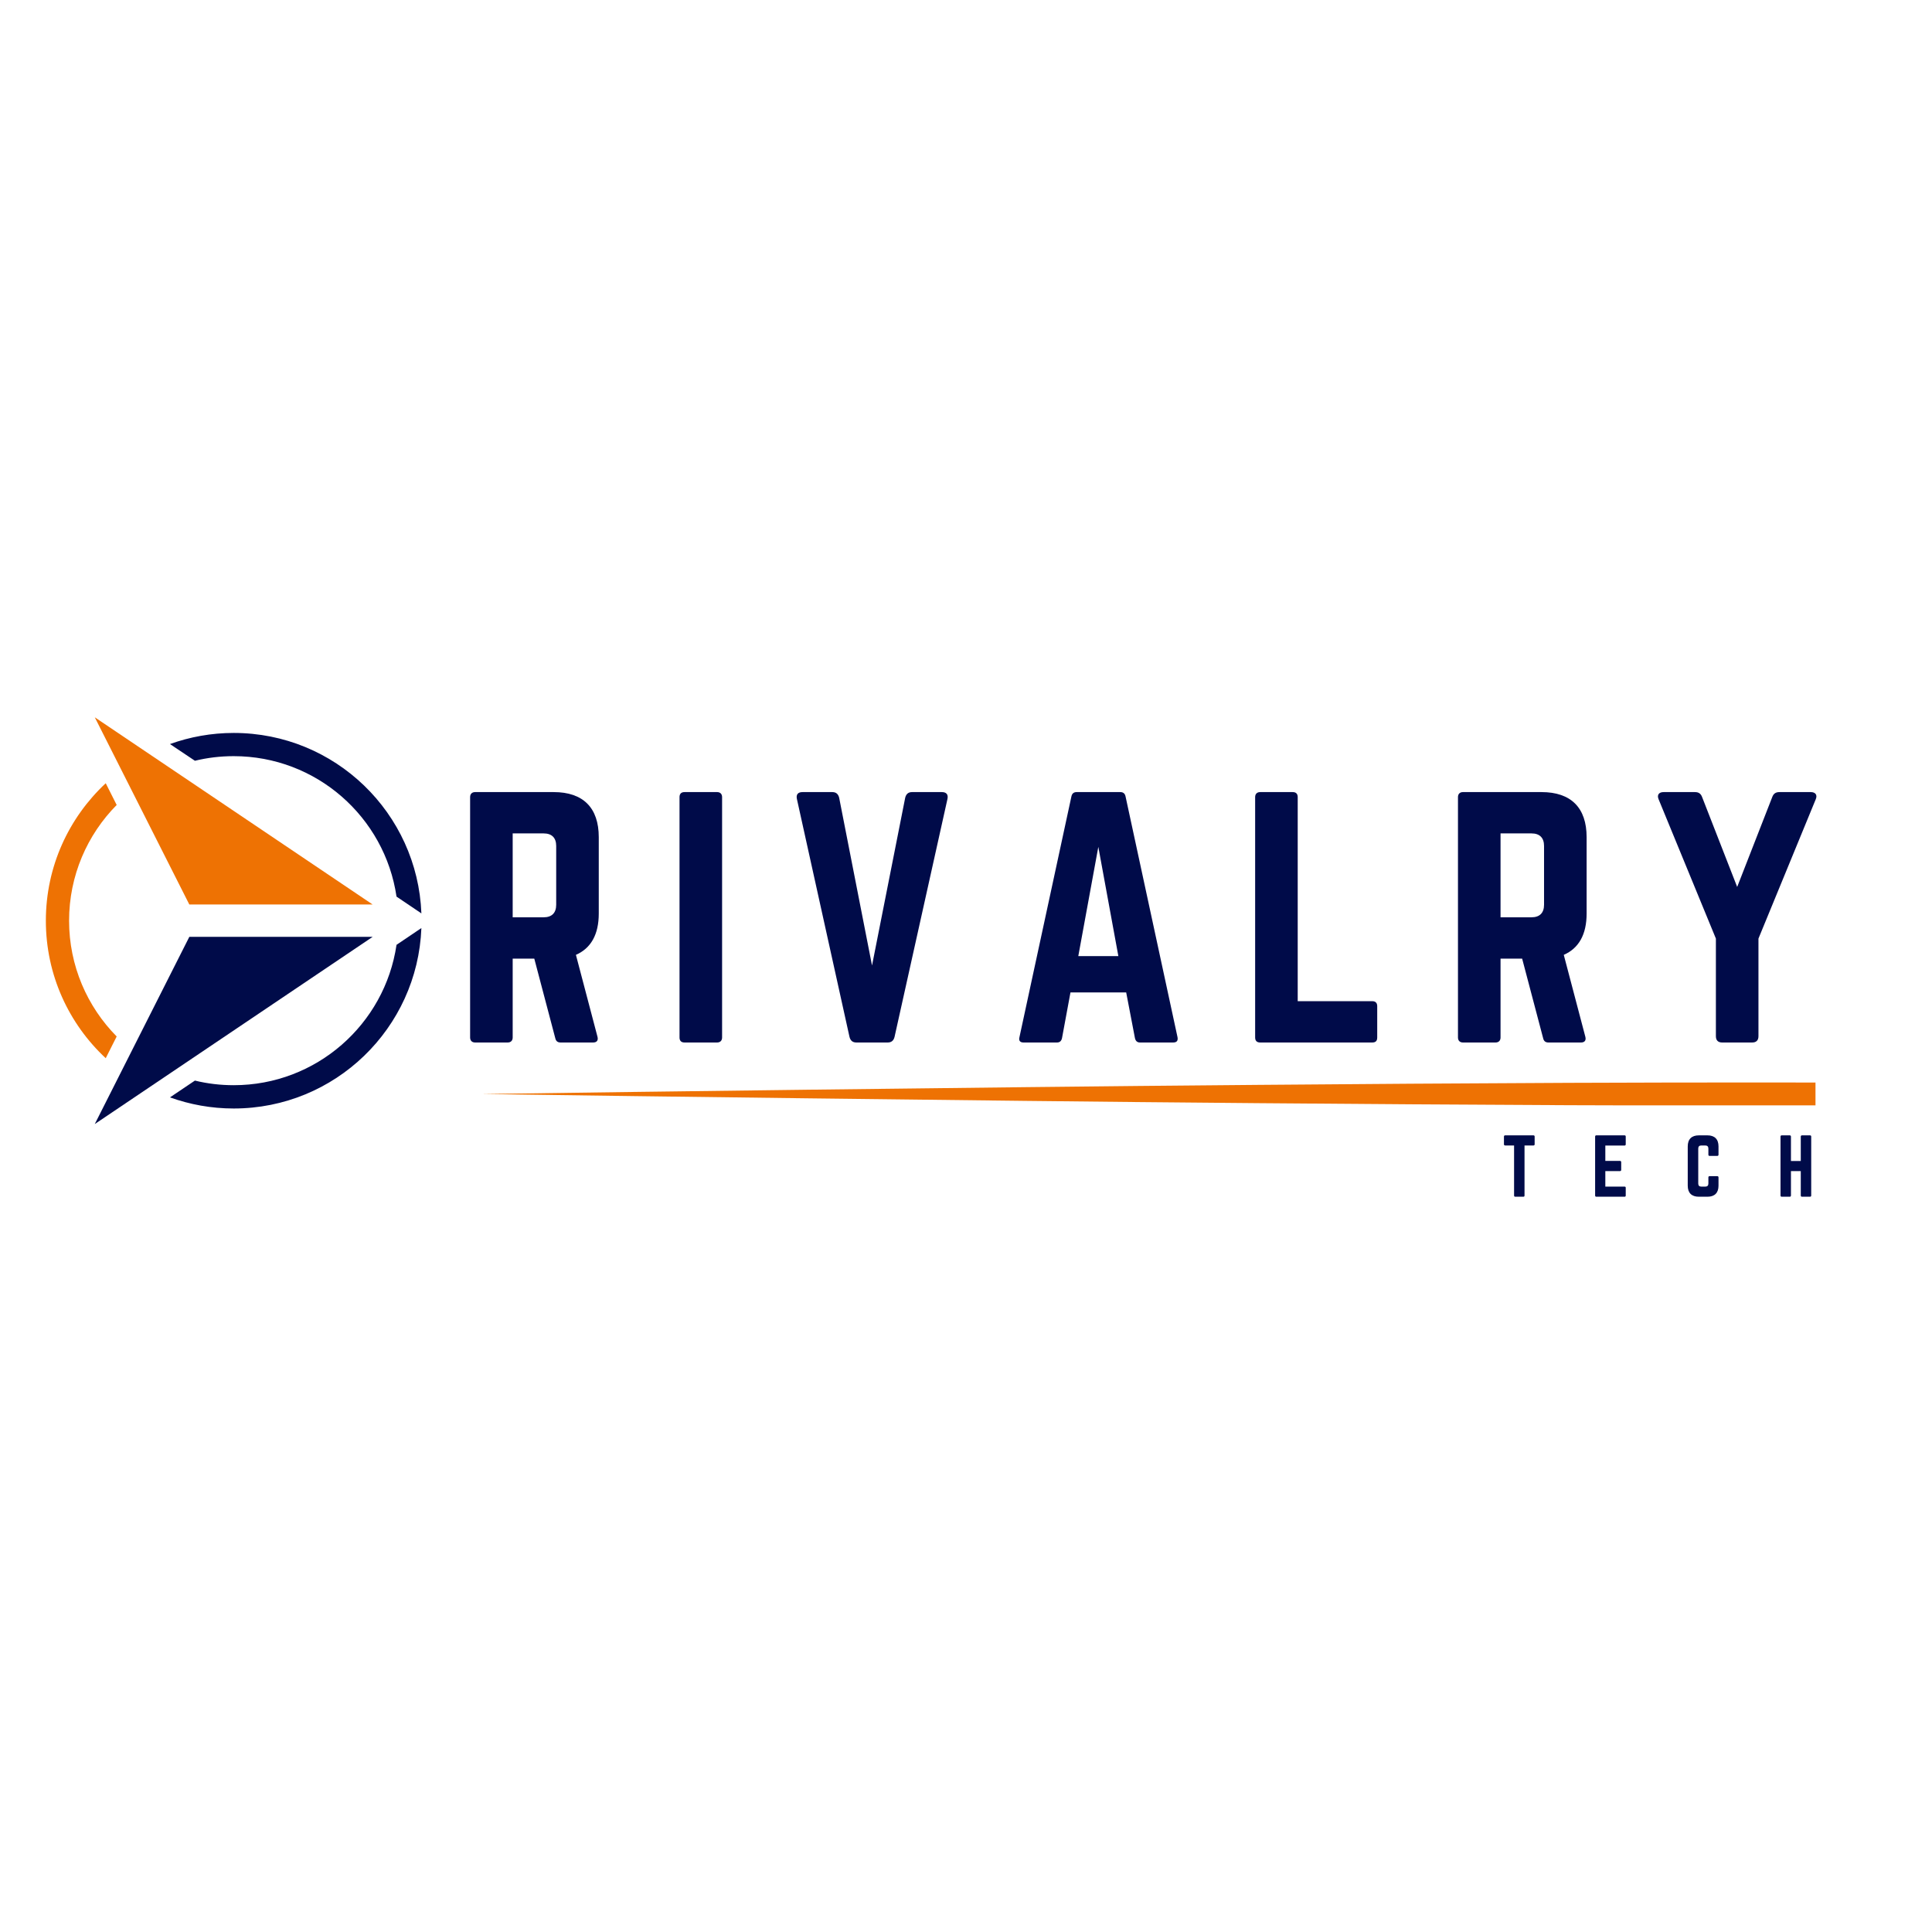 <svg xmlns="http://www.w3.org/2000/svg" xmlns:xlink="http://www.w3.org/1999/xlink" width="1600" zoomAndPan="magnify" viewBox="0 0 1200 1200" height="1600" preserveAspectRatio="xMidYMid meet" version="1.0"><defs><g/><clipPath id="670cfe7ef2"><path d="M 105 455 L 261.734 455 L 261.734 568 L 105 568 Z M 105 455 " clip-rule="nonzero"/></clipPath><clipPath id="6c5bdef8de"><path d="M 28.484 486 L 73 486 L 73 658 L 28.484 658 Z M 28.484 486 " clip-rule="nonzero"/></clipPath><clipPath id="024f22c47a"><path d="M 105 576 L 261.734 576 L 261.734 689 L 105 689 Z M 105 576 " clip-rule="nonzero"/></clipPath><clipPath id="ef84499b2b"><path d="M 58 581 L 232 581 L 232 698.227 L 58 698.227 Z M 58 581 " clip-rule="nonzero"/></clipPath><clipPath id="5e9358886b"><path d="M 58 445.477 L 232 445.477 L 232 562 L 58 562 Z M 58 445.477 " clip-rule="nonzero"/></clipPath><clipPath id="75db7c4e08"><path d="M 299 672.316 L 1127.633 672.316 L 1127.633 686.566 L 299 686.566 Z M 299 672.316 " clip-rule="nonzero"/></clipPath></defs><g fill="#000b49" fill-opacity="1"><g transform="translate(282.279, 647.514)"><g><path d="M 89.625 -127.535 C 89.625 -145.809 79.902 -155.531 61.629 -155.531 L 12.832 -155.531 C 10.887 -155.531 9.719 -154.363 9.719 -152.418 L 9.719 -3.109 C 9.719 -1.168 10.887 0 12.832 0 L 33.051 0 C 34.992 0 36.16 -1.168 36.16 -3.109 L 36.16 -52.102 L 49.574 -52.102 L 62.602 -2.723 C 62.988 -0.973 63.961 0 65.906 0 L 86.125 0 C 88.262 0 89.43 -1.168 88.848 -3.5 L 75.434 -54.434 C 84.762 -58.52 89.625 -67.07 89.625 -80.098 Z M 36.16 -77.766 L 36.16 -129.867 L 55.406 -129.867 C 60.461 -129.867 63.184 -127.145 63.184 -122.09 L 63.184 -85.543 C 63.184 -80.488 60.461 -77.766 55.406 -77.766 Z M 36.16 -77.766 "/></g></g></g><g fill="#000b49" fill-opacity="1"><g transform="translate(412.343, 647.514)"><g><path d="M 12.832 -155.531 C 10.691 -155.531 9.719 -154.363 9.719 -152.418 L 9.719 -3.109 C 9.719 -1.168 10.691 0 12.832 0 L 33.051 0 C 34.992 0 36.16 -1.168 36.16 -3.109 L 36.16 -152.418 C 36.16 -154.363 34.992 -155.531 33.051 -155.531 Z M 12.832 -155.531 "/></g></g></g><g fill="#000b49" fill-opacity="1"><g transform="translate(488.943, 647.514)"><g><path d="M 77.57 -155.531 C 75.238 -155.531 73.875 -154.363 73.293 -152.031 L 52.688 -47.824 L 32.273 -152.031 C 31.688 -154.363 30.328 -155.531 27.996 -155.531 L 9.527 -155.531 C 6.609 -155.531 5.445 -153.973 6.027 -151.254 L 38.688 -3.5 C 39.27 -1.168 40.633 0 42.965 0 L 62.406 0 C 64.738 0 66.102 -1.168 66.684 -3.5 L 99.539 -151.254 C 100.121 -153.973 98.957 -155.531 96.039 -155.531 Z M 77.57 -155.531 "/></g></g></g><g fill="#000b49" fill-opacity="1"><g transform="translate(625.228, 647.514)"><g><path d="M 103.426 0 C 105.762 0 106.539 -1.168 106.148 -3.305 L 73.875 -152.809 C 73.488 -154.75 72.32 -155.531 70.57 -155.531 L 43.547 -155.531 C 41.797 -155.531 40.633 -154.75 40.242 -152.809 L 7.973 -3.305 C 7.387 -1.168 8.359 0 10.5 0 L 31.301 0 C 33.051 0 34.023 -0.973 34.41 -2.723 L 39.66 -31.105 L 74.266 -31.105 L 79.707 -2.723 C 80.098 -0.973 81.07 0 82.82 0 Z M 69.406 -53.656 L 44.52 -53.656 L 56.961 -121.508 Z M 69.406 -53.656 "/></g></g></g><g fill="#000b49" fill-opacity="1"><g transform="translate(769.872, 647.514)"><g><path d="M 36.16 -25.664 L 82.43 -25.664 C 84.57 -25.664 85.543 -24.496 85.543 -22.551 L 85.543 -3.109 C 85.543 -0.973 84.57 0 82.43 0 L 12.832 0 C 10.887 0 9.719 -0.973 9.719 -3.109 L 9.719 -152.418 C 9.719 -154.363 10.887 -155.531 12.832 -155.531 L 33.051 -155.531 C 35.188 -155.531 36.16 -154.363 36.16 -152.418 Z M 36.16 -25.664 "/></g></g></g><g fill="#000b49" fill-opacity="1"><g transform="translate(895.853, 647.514)"><g><path d="M 89.625 -127.535 C 89.625 -145.809 79.902 -155.531 61.629 -155.531 L 12.832 -155.531 C 10.887 -155.531 9.719 -154.363 9.719 -152.418 L 9.719 -3.109 C 9.719 -1.168 10.887 0 12.832 0 L 33.051 0 C 34.992 0 36.16 -1.168 36.16 -3.109 L 36.16 -52.102 L 49.574 -52.102 L 62.602 -2.723 C 62.988 -0.973 63.961 0 65.906 0 L 86.125 0 C 88.262 0 89.43 -1.168 88.848 -3.5 L 75.434 -54.434 C 84.762 -58.52 89.625 -67.07 89.625 -80.098 Z M 36.16 -77.766 L 36.16 -129.867 L 55.406 -129.867 C 60.461 -129.867 63.184 -127.145 63.184 -122.09 L 63.184 -85.543 C 63.184 -80.488 60.461 -77.766 55.406 -77.766 Z M 36.16 -77.766 "/></g></g></g><g fill="#000b49" fill-opacity="1"><g transform="translate(1025.917, 647.514)"><g><path d="M 79.32 -155.531 C 76.988 -155.531 75.625 -154.559 74.848 -152.418 L 53.074 -96.621 L 31.301 -152.418 C 30.523 -154.559 29.16 -155.531 26.828 -155.531 L 7.387 -155.531 C 4.473 -155.531 3.109 -153.781 4.277 -151.059 L 39.855 -64.543 L 39.855 -3.887 C 39.855 -1.359 41.215 0 43.742 0 L 62.406 0 C 64.934 0 66.293 -1.359 66.293 -3.887 L 66.293 -64.543 L 101.871 -151.059 C 103.039 -153.781 101.676 -155.531 98.762 -155.531 Z M 79.32 -155.531 "/></g></g></g><g clip-path="url(#670cfe7ef2)"><path fill="#000b49" d="M 105.57 462.148 C 117.949 457.699 131.246 455.242 145.16 455.242 C 208.074 455.242 259.328 504.996 261.734 567.324 L 246.285 556.895 C 239.023 507.551 196.516 469.664 145.16 469.664 C 136.875 469.664 128.793 470.633 121.066 472.527 Z M 105.57 462.148 " fill-opacity="1" fill-rule="evenodd"/></g><g clip-path="url(#6c5bdef8de)"><path fill="#ee7203" d="M 65.672 657.266 C 42.805 635.996 28.484 605.621 28.484 571.875 C 28.484 538.129 42.805 507.809 65.672 486.484 L 72.473 499.984 C 54.215 518.441 42.91 543.855 42.91 571.875 C 42.91 599.895 54.215 625.309 72.473 643.766 Z M 65.672 657.266 " fill-opacity="1" fill-rule="evenodd"/></g><g clip-path="url(#024f22c47a)"><path fill="#000b49" d="M 261.734 576.426 C 259.328 638.703 208.074 688.508 145.16 688.508 C 131.246 688.508 117.949 686.051 105.57 681.605 L 121.066 671.172 C 128.793 673.066 136.875 674.035 145.16 674.035 C 196.516 674.035 239.023 636.148 246.285 586.855 Z M 261.734 576.426 " fill-opacity="1" fill-rule="evenodd"/></g><g clip-path="url(#ef84499b2b)"><path fill="#000b49" d="M 231.453 581.898 L 58.867 698.172 L 117.59 581.898 Z M 231.453 581.898 " fill-opacity="1" fill-rule="evenodd"/></g><g clip-path="url(#5e9358886b)"><path fill="#ee7203" d="M 231.453 561.801 L 58.867 445.527 L 117.59 561.801 Z M 231.453 561.801 " fill-opacity="1" fill-rule="evenodd"/></g><g fill="#000b49" fill-opacity="1"><g transform="translate(932.703, 743.312)"><g><path d="M 2.191 -38.125 C 1.715 -38.125 1.43 -37.84 1.43 -37.363 L 1.43 -32.598 C 1.43 -32.121 1.715 -31.836 2.191 -31.836 L 7.719 -31.836 L 7.719 -0.762 C 7.719 -0.238 8.008 0 8.484 0 L 13.441 0 C 13.965 0 14.203 -0.238 14.203 -0.762 L 14.203 -31.836 L 19.73 -31.836 C 20.254 -31.836 20.492 -32.121 20.492 -32.598 L 20.492 -37.363 C 20.492 -37.84 20.254 -38.125 19.73 -38.125 Z M 2.191 -38.125 "/></g></g></g><g fill="#000b49" fill-opacity="1"><g transform="translate(988.374, 743.312)"><g><path d="M 21.398 -37.363 C 21.398 -37.84 21.207 -38.125 20.637 -38.125 L 3.098 -38.125 C 2.668 -38.125 2.383 -37.84 2.383 -37.363 L 2.383 -0.762 C 2.383 -0.285 2.668 0 3.098 0 L 20.637 0 C 21.207 0 21.398 -0.285 21.398 -0.762 L 21.398 -5.527 C 21.398 -6.051 21.207 -6.289 20.637 -6.289 L 8.723 -6.289 L 8.723 -15.918 L 17.824 -15.918 C 18.301 -15.918 18.586 -16.203 18.586 -16.727 L 18.586 -21.445 C 18.586 -21.969 18.301 -22.258 17.824 -22.258 L 8.723 -22.258 L 8.723 -31.789 L 20.637 -31.789 C 21.207 -31.789 21.398 -32.121 21.398 -32.598 Z M 21.398 -37.363 "/></g></g></g><g fill="#000b49" fill-opacity="1"><g transform="translate(1045.903, 743.312)"><g><path d="M 21.492 -31.262 C 21.492 -35.742 19.062 -38.125 14.633 -38.125 L 9.293 -38.125 C 4.812 -38.125 2.383 -35.742 2.383 -31.262 L 2.383 -6.863 C 2.383 -2.383 4.812 0 9.293 0 L 14.633 0 C 19.062 0 21.492 -2.383 21.492 -6.863 L 21.492 -12.012 C 21.492 -12.488 21.207 -12.773 20.73 -12.773 L 15.965 -12.773 C 15.441 -12.773 15.203 -12.488 15.203 -12.012 L 15.203 -8.195 C 15.203 -6.91 14.535 -6.289 13.297 -6.289 L 10.816 -6.289 C 9.578 -6.289 8.91 -6.91 8.91 -8.195 L 8.91 -29.93 C 8.91 -31.168 9.531 -31.836 10.816 -31.836 L 13.297 -31.836 C 14.535 -31.836 15.203 -31.168 15.203 -29.93 L 15.203 -26.117 C 15.203 -25.641 15.441 -25.355 15.965 -25.355 L 20.73 -25.355 C 21.207 -25.355 21.492 -25.641 21.492 -26.117 Z M 21.492 -31.262 "/></g></g></g><g fill="#000b49" fill-opacity="1"><g transform="translate(1103.528, 743.312)"><g><path d="M 14.965 -22.207 L 8.863 -22.207 L 8.863 -37.363 C 8.863 -37.84 8.578 -38.125 8.102 -38.125 L 3.191 -38.125 C 2.621 -38.125 2.383 -37.84 2.383 -37.363 L 2.383 -0.762 C 2.383 -0.285 2.621 0 3.191 0 L 8.102 0 C 8.578 0 8.863 -0.285 8.863 -0.762 L 8.863 -15.918 L 14.965 -15.918 L 14.965 -0.762 C 14.965 -0.285 15.25 0 15.727 0 L 20.637 0 C 21.207 0 21.445 -0.285 21.445 -0.762 L 21.445 -37.363 C 21.445 -37.84 21.207 -38.125 20.637 -38.125 L 15.727 -38.125 C 15.25 -38.125 14.965 -37.84 14.965 -37.363 Z M 14.965 -22.207 "/></g></g></g><g clip-path="url(#75db7c4e08)"><path fill="#ee7203" d="M 299.328 679.52 C 299.328 679.52 439.406 681.566 636.906 683.781 C 682.426 684.289 730.98 684.781 781.582 685.195 C 843.457 685.703 908.375 686.188 974.48 686.465 C 1017.02 686.637 1060.051 686.715 1103.082 686.688 C 1135.301 686.664 1167.523 686.551 1199.531 686.387 C 1276.727 685.992 1352.703 685.367 1424.582 684.754 C 1493.52 684.172 1558.664 683.504 1617.484 682.879 C 1789.172 681.043 1906.836 679.52 1906.836 679.52 C 1906.836 679.52 1789.172 677.988 1617.488 676.152 C 1558.664 675.527 1493.52 674.859 1424.582 674.277 C 1352.703 673.664 1276.727 673.039 1199.531 672.645 C 1167.523 672.48 1135.301 672.367 1103.082 672.344 C 1060.051 672.316 1017.02 672.395 974.48 672.57 C 908.375 672.844 843.457 673.328 781.582 673.836 C 730.984 674.25 682.426 674.742 636.906 675.25 C 439.406 677.465 299.328 679.52 299.328 679.52 Z M 299.328 679.52 " fill-opacity="1" fill-rule="evenodd"/></g></svg>